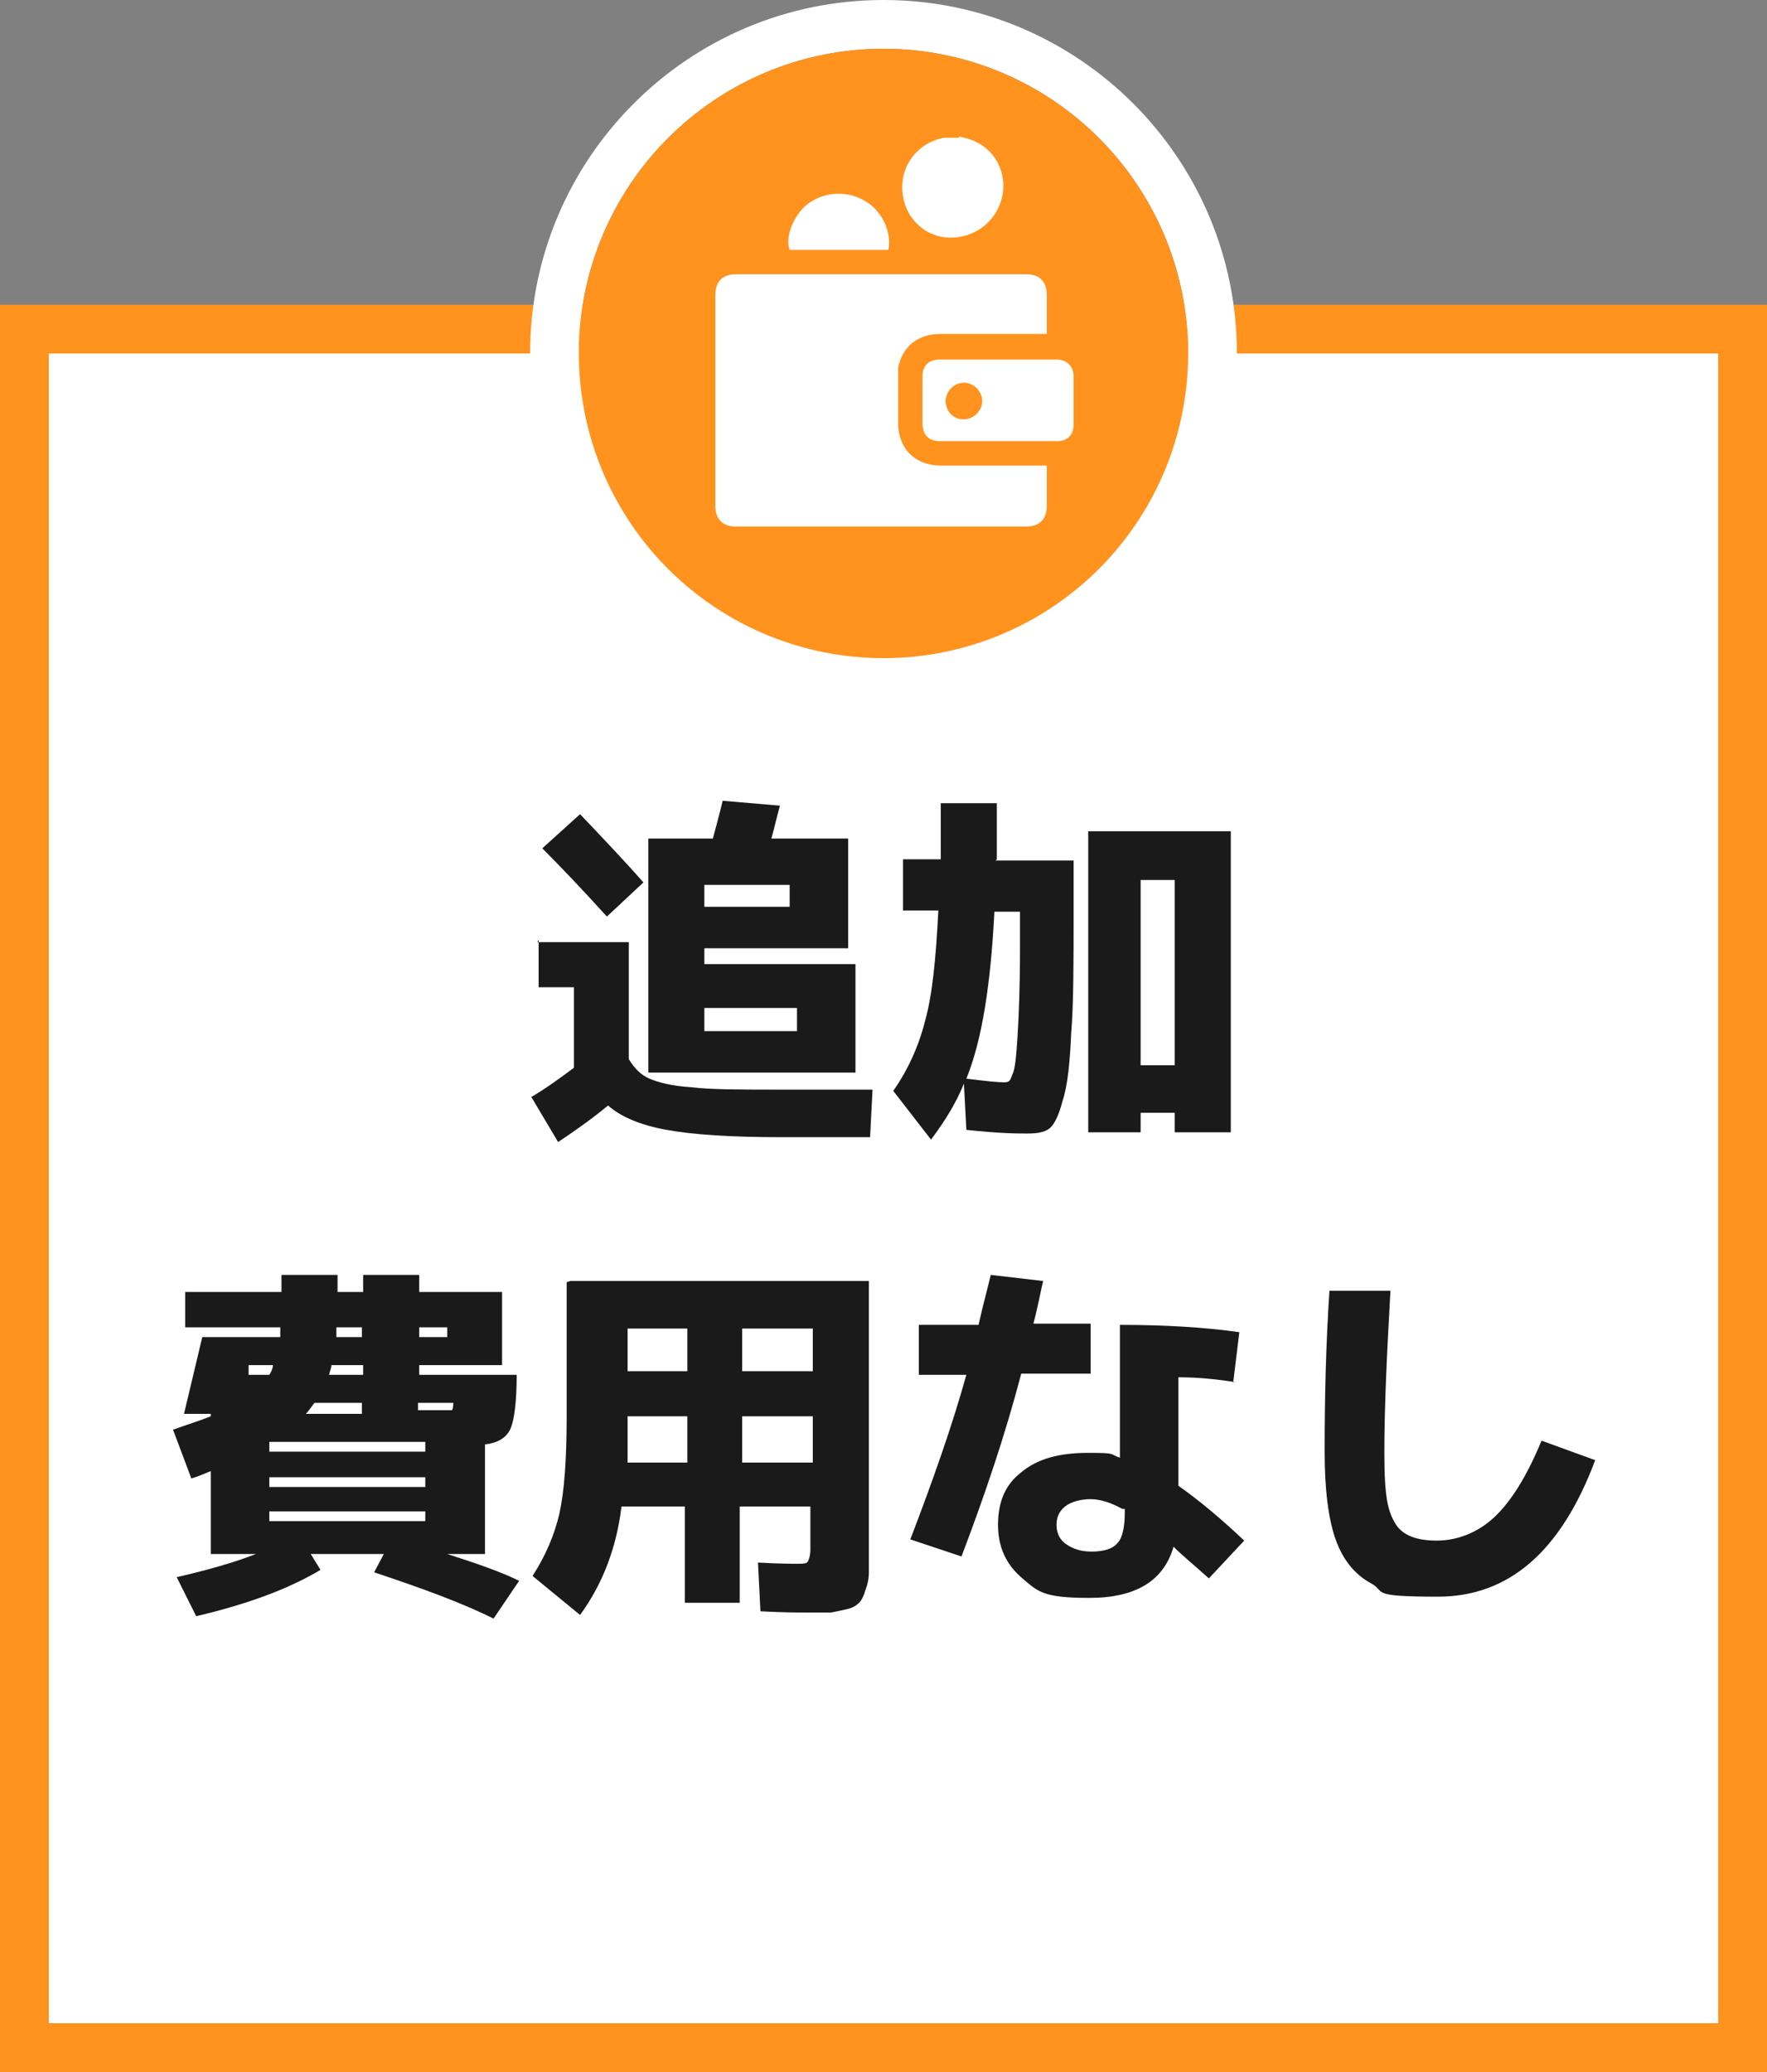 <?xml version="1.0" encoding="UTF-8"?>
<svg id="_レイヤー_1" data-name="レイヤー 1" xmlns="http://www.w3.org/2000/svg" version="1.1" viewBox="0 0 145 170">
  <rect x="0" y="0" width="145" height="170" fill="#808080" stroke="none"/>
  <defs>
    <style>
      .cls-1, .cls-2, .cls-3, .cls-4, .cls-5, .cls-6 {
        stroke-width: 0px;
      }

      .cls-1, .cls-4, .cls-6 {
        fill-rule: evenodd;
      }

      .cls-1, .cls-5 {
        fill: #fff;
      }

      .cls-2 {
        fill: #1a1a1a;
      }

      .cls-3, .cls-6 {
        fill: #ff931e;
      }

      .cls-4 {
        fill: #ff9914;
      }

      .cls-7 {
        display: none;
      }
    </style>
  </defs>
  <g id="_レイヤー_1-2" data-name=" レイヤー 1">
    <rect class="cls-5" x="4" y="29" width="137" height="137"/>
    <path class="cls-6" d="M0,25v145h145V25H0ZM141,166H4V29h137v137Z"/>
    <g>
      <path class="cls-1" d="M72.5,0c-16,0-29,13-29,29s13,29,29,29,29-13,29-29S88.5,0,72.5,0ZM72.5,54c-13.8,0-25-11.2-25-25s11.2-25,25-25,25,11.2,25,25-11.2,25-25,25Z"/>
      <g class="cls-7">
        <path class="cls-1" d="M72.5,0c-16,0-29,13-29,29s13,29,29,29,29-13,29-29S88.5,0,72.5,0Z"/>
      </g>
      <circle class="cls-3" cx="72.5" cy="29" r="25"/>
    </g>
    <g class="cls-7">
      <path class="cls-4" d="M102.5,25c0,16.6-13.4,30-30,30s-30-13.4-30-30H0v145h145V25h-42.5Z"/>
    </g>
  </g>
  <path class="cls-5" d="M78.7,11.2c.4.1.9.2,1.3.4,1.8.8,2.7,2.8,2.2,4.7-.5,1.9-2.2,3.2-4.2,3.2-2,0-3.6-1.5-3.9-3.4-.4-2.3,1.1-4.4,3.4-4.8,0,0,.1,0,.2,0,.3,0,.7,0,1,0ZM85.9,27.2c0-1,0-2,0-3,0-1.1-.6-1.7-1.7-1.7-7.9,0-15.8,0-23.8,0-1.1,0-1.7.6-1.7,1.7,0,5.8,0,11.6,0,17.3,0,1.1.6,1.7,1.7,1.7,7.9,0,15.8,0,23.8,0,1.1,0,1.7-.6,1.7-1.7,0-1,0-2,0-3,0,0,0-.2,0-.3h-.4c-2.8,0-5.5,0-8.3,0-2.1,0-3.5-1.4-3.5-3.5,0-1.3,0-2.5,0-3.8,0-.2,0-.5,0-.7.3-1.7,1.6-2.8,3.4-2.8,2.8,0,5.6,0,8.4,0,.1,0,.2,0,.4,0,0-.1,0-.2,0-.3ZM86.7,36.2c.9,0,1.4-.5,1.4-1.4,0-1.3,0-2.6,0-3.9,0-.8-.5-1.4-1.4-1.4-3.2,0-6.4,0-9.6,0-.9,0-1.4.5-1.4,1.4,0,1.3,0,2.5,0,3.8,0,1,.5,1.5,1.5,1.5,1.5,0,3.1,0,4.6,0,1.6,0,3.2,0,4.8,0ZM79,34.4c-.8,0-1.4-.7-1.4-1.5,0-.8.7-1.5,1.5-1.5.8,0,1.5.7,1.5,1.5,0,.8-.7,1.5-1.5,1.5ZM71,16.5c-1.5-.9-3.4-.8-4.8.3-1.1.9-1.8,2.7-1.4,3.7h8.1c.3-1.4-.5-3.2-1.9-4Z"/>
  <g>
    <path class="cls-2" d="M44.1,77.3h7.5v9.6c.5.8,1,1.3,1.7,1.6s1.8.6,3.4.7c1.6.2,4.1.2,7.4.2h7.5l-.2,3.9h-7.3c-4.1,0-7.2-.2-9.4-.6-2.2-.4-3.8-1.1-4.8-2-1.2,1-2.6,2-4.1,3l-2.2-3.7c1.2-.7,2.3-1.5,3.5-2.4v-6.6h-2.9v-3.9ZM52.8,72.4l-3,2.8c-1.9-2.1-3.7-4-5.3-5.6l3.1-2.8c2,2.1,3.8,4,5.2,5.6ZM57.8,77.8v1.3h12.4v8.9h-17v-19.2h5.3c.2-.8.5-1.8.8-3.1l4.7.4c-.3,1.1-.5,2-.7,2.7h6.3v9h-11.8ZM57.8,74.4h7v-1.8h-7v1.8ZM57.8,84.6h7.6v-1.9h-7.6v1.9Z"/>
    <path class="cls-2" d="M81.7,70.6h6.4v4.1c0,4.3,0,7.7-.2,10.1-.1,2.4-.3,4.3-.7,5.5-.3,1.2-.7,2-1.1,2.3-.4.3-1,.4-1.8.4s-2.2,0-5-.3l-.2-3.8c-.6,1.5-1.5,3-2.7,4.6l-3.1-4c1.2-1.7,2.1-3.7,2.6-5.7.6-2.1.9-5.1,1.1-9.1h-2.9v-4.2h3.1c0-.9,0-2.5,0-4.6h4.6c0,1.1,0,2.6,0,4.6ZM81.6,74.8c-.3,5.9-1,10.5-2.3,13.7,1.6.2,2.6.3,3.1.3s.5-.2.7-.7c.2-.4.3-1.5.4-3.1.1-1.6.2-4,.2-7.1v-3.1h-2ZM93.6,91.3v1.6h-4.3v-24.7h11.7v24.7h-4.6v-1.6h-2.8ZM96.4,87.4v-15.2h-2.8v15.2h2.8Z"/>
    <g>
      <path class="cls-2" d="M41.2,106v6h-6.8v.8h8c0,2.2-.2,3.7-.5,4.4-.3.7-1,1.2-2.1,1.3v9h-3.1c2.5.8,4.5,1.5,5.9,2.2l-2.1,3.1c-2.6-1.3-5.9-2.5-9.8-3.8l.8-1.5h-6l.8,1.3c-2.5,1.5-5.9,2.8-10.2,3.8l-1.6-3.2c2.6-.6,4.7-1.2,6.5-1.9h-3.7v-6.8c-.3.1-.9.4-1.6.6l-1.5-4c1.1-.4,2.1-.7,3.1-1.1v-.2h-2.2c.6-2.5,1.1-4.6,1.5-6.3h6.4c0-.3,0-.6,0-.8h-7.8v-2.9h7.9v-1.4h4.6v1.4h2.1v-1.4h4.6v1.4h6.8ZM20.2,112.8h1.9c.2-.3.3-.6.3-.8h-2c0,0,0,.2,0,.4,0,.2,0,.3,0,.4ZM22.1,119.1h12.8v-.8h-12.8v.8ZM22.1,121.2v.8h12.8v-.8h-12.8ZM22.1,124v.8h12.8v-.8h-12.8ZM29.7,115.1h-3.9c-.3.4-.5.7-.7.9h4.6v-.9ZM29.7,112h-2.5c0,.2-.1.4-.2.8h2.8v-.8ZM29.7,109.7v-.8h-2.1c0,0,0,.2,0,.4,0,.2,0,.3,0,.4h2.2ZM34.4,109.7h2.3v-.8h-2.3v.8ZM34.4,115.7c.7,0,1.5,0,2.3,0s.4,0,.4,0c0,0,.1-.2.1-.6h-2.9v.6Z"/>
      <path class="cls-2" d="M46.8,105.1h24.5v21.7c0,.9,0,1.6,0,2.2,0,.5-.1,1-.3,1.5-.1.4-.3.8-.5,1-.2.2-.5.4-.9.5-.4.1-.9.2-1.4.3-.5,0-1.1,0-2,0s-1.8,0-3.8-.1l-.2-4c1.8.1,2.8.1,3.1.1.6,0,.9,0,1-.2s.2-.5.2-1v-3.5h-5.8v7.9h-4.5v-7.9h-5.2c-.4,3.3-1.5,6.3-3.4,8.9l-3.9-3.2c1.1-1.7,1.8-3.4,2.2-5.1.4-1.8.6-4.4.6-7.9v-11.1ZM56.4,116.2h-4.9v2.2c0,.2,0,.5,0,.8,0,.4,0,.6,0,.8h4.9v-3.8ZM56.4,112.5v-3.5h-4.9v3.5h4.9ZM60.9,112.5h5.8v-3.5h-5.8v3.5ZM60.9,116.2v3.8h5.8v-3.8h-5.8Z"/>
      <path class="cls-2" d="M75.4,112.8v-4.1h4.9c.4-1.8.8-3.2,1-4.1l4.3.5c-.2.8-.4,2-.8,3.5h4.7v4.1h-5.7c-1.3,5-3,10-4.9,15l-4.2-1.4c1.8-4.7,3.4-9.2,4.6-13.5h-3.8ZM101.4,113.4c-1.3-.2-2.9-.4-4.7-.4v8.9c1.7,1.2,3.5,2.7,5.4,4.5l-2.9,3.1c-1.1-1-2.1-1.8-2.9-2.6-.8,2.8-3.1,4.2-6.9,4.2s-4.2-.5-5.5-1.6c-1.3-1.1-2-2.5-2-4.4s.6-3.3,1.9-4.3c1.3-1.1,3.1-1.6,5.5-1.6s1.7.1,2.6.4v-10.9c3.7,0,7,.2,9.8.6l-.5,4.1ZM92.1,123.8c-.9-.5-1.8-.8-2.6-.8s-1.6.2-2.1.6c-.5.4-.7.9-.7,1.5s.2,1.2.8,1.6,1.2.6,2.1.6,1.7-.2,2.1-.7c.4-.4.6-1.3.6-2.5v-.3Z"/>
      <path class="cls-2" d="M109.1,105.9h5c-.3,5.3-.5,9.6-.5,13.3s.3,4.8.9,5.8c.6,1,1.8,1.4,3.4,1.4s3.3-.6,4.7-1.9c1.4-1.3,2.7-3.4,3.9-6.3l4.4,1.6c-2.8,7.5-7.1,11.2-12.9,11.2s-4.2-.4-5.5-1.1c-1.3-.7-2.3-1.9-2.9-3.6-.6-1.7-.9-4.1-.9-7.2,0-4.4.1-8.8.4-13.3Z"/>
    </g>
  </g>
</svg>